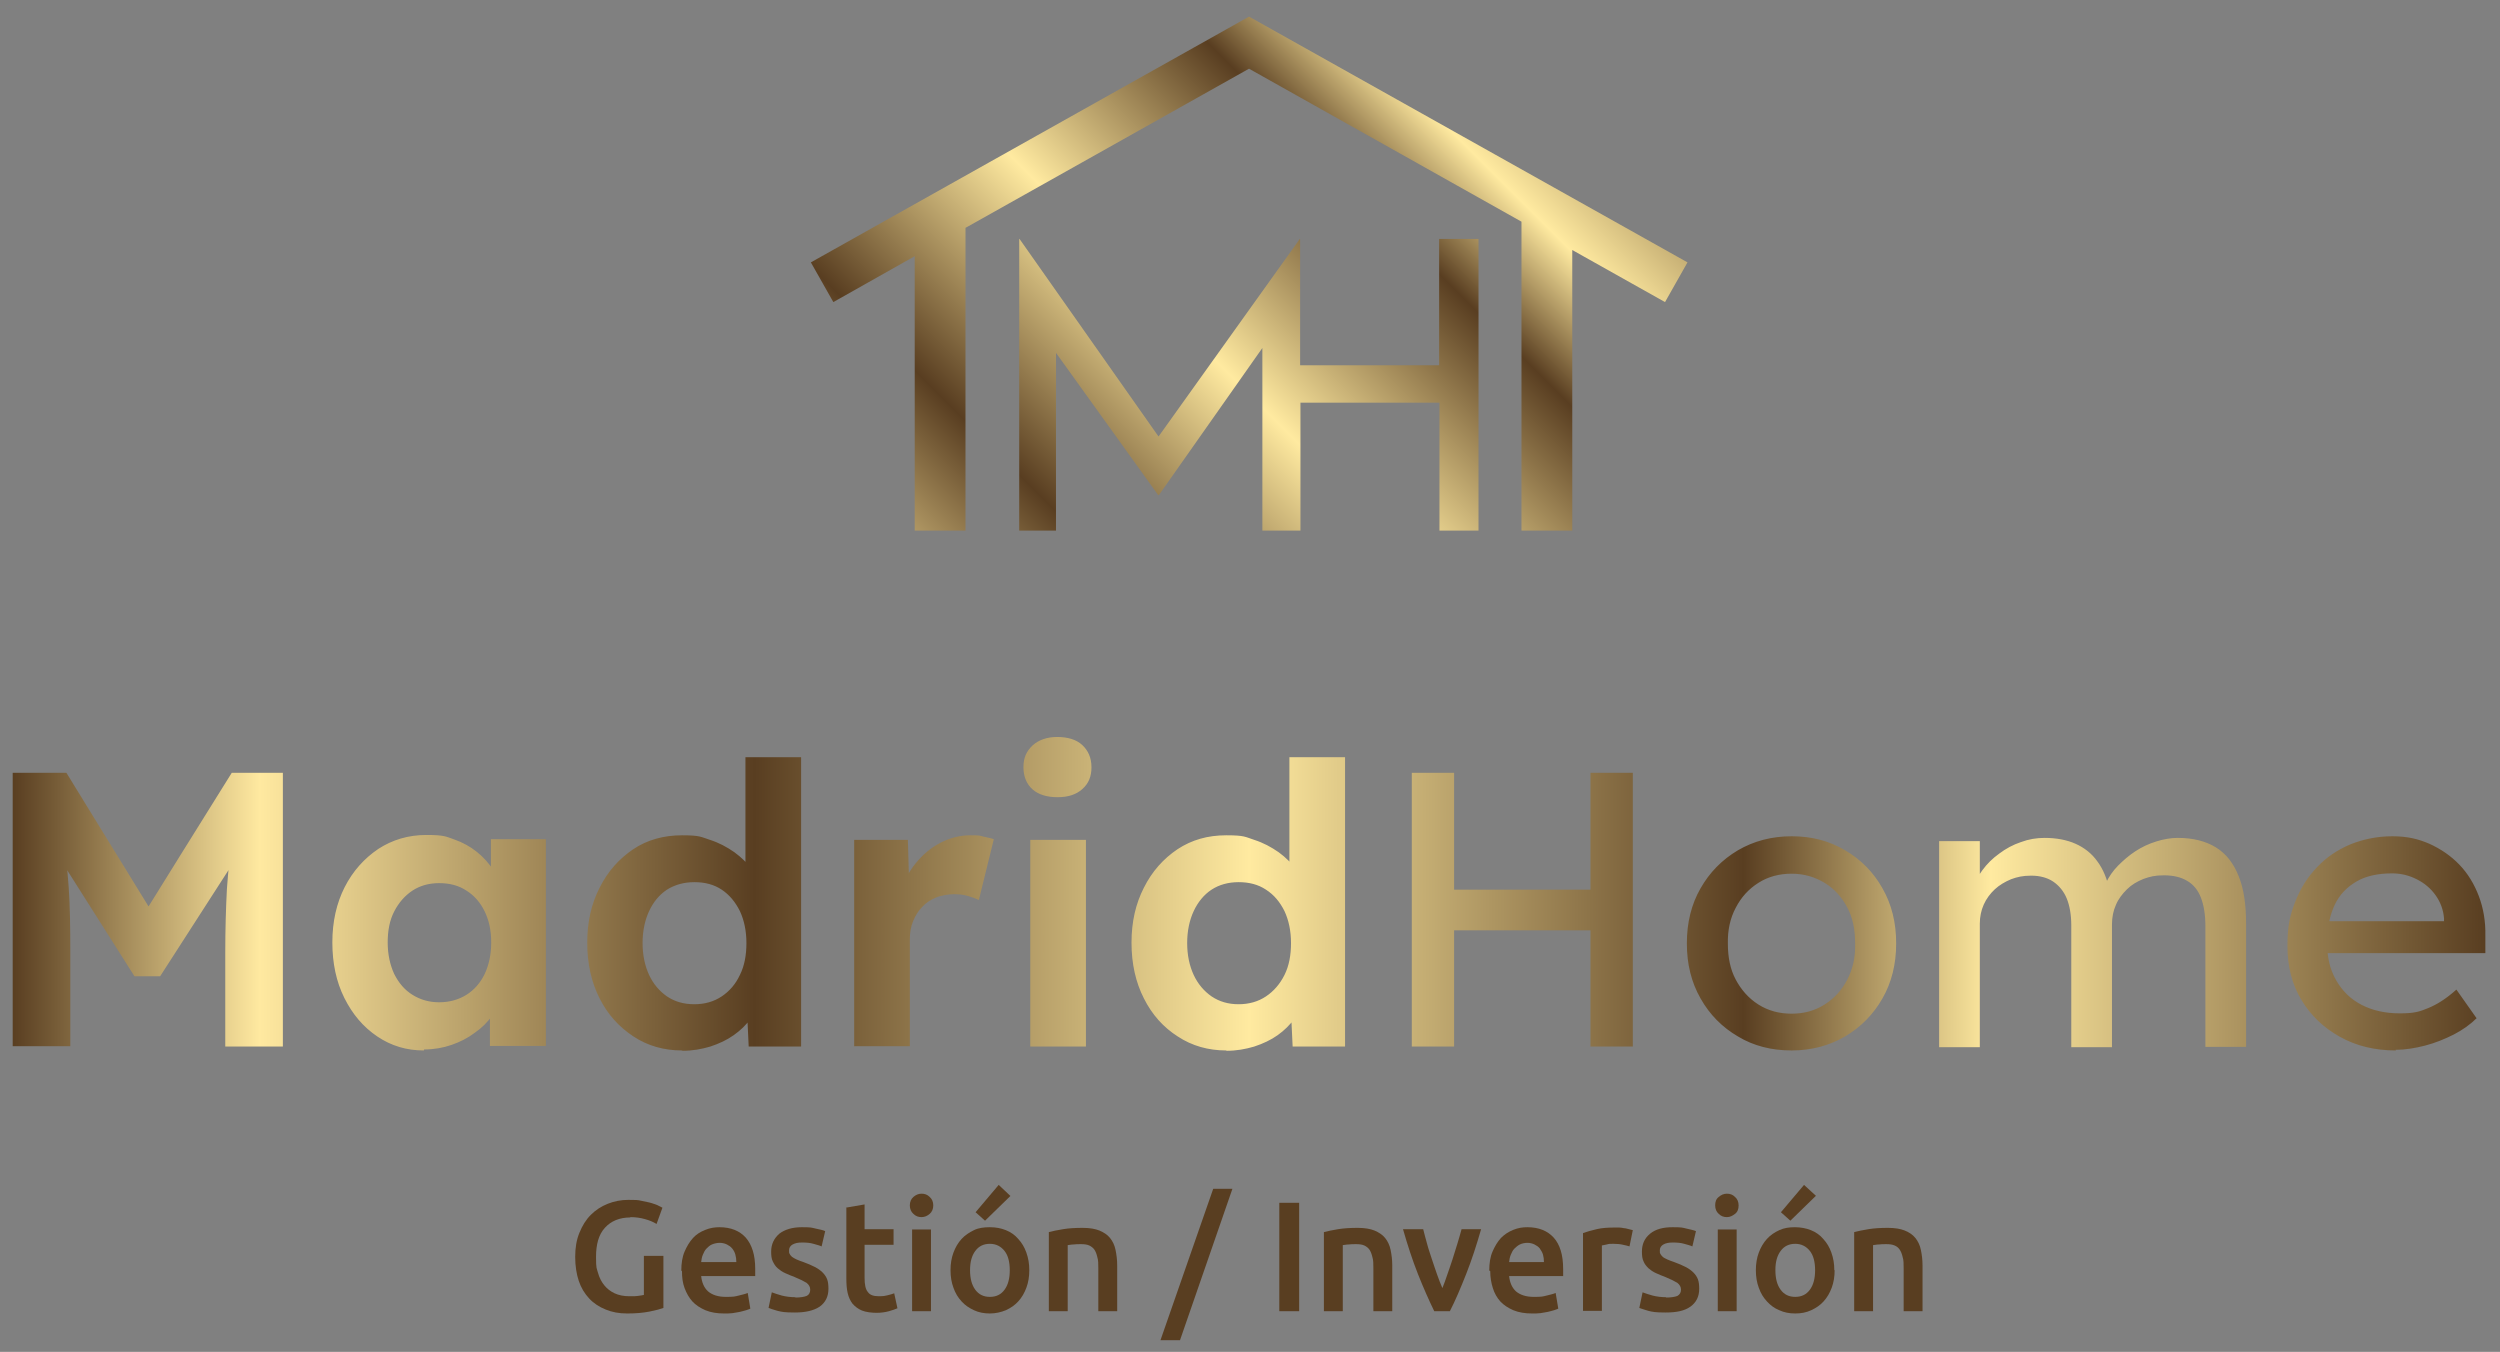 <svg xmlns="http://www.w3.org/2000/svg" xmlns:xlink="http://www.w3.org/1999/xlink" id="Capa_1" data-name="Capa 1" viewBox="0 0 768 415.3"><rect x="0" y="0" width="768" height="415.3" fill="#808080" stroke="none"/><defs><style>      .cls-1 {        fill: #593e21;      }      .cls-1, .cls-2, .cls-3 {        stroke-width: 0px;      }      .cls-2 {        fill: url(#Degradado_sin_nombre_2);      }      .cls-3 {        fill: url(#Degradado_sin_nombre);      }    </style><linearGradient id="Degradado_sin_nombre" data-name="Degradado sin nombre" x1="256.2" y1="184.2" x2="494.4" y2="422.5" gradientTransform="translate(0 416) scale(1 -1)" gradientUnits="userSpaceOnUse"><stop offset="0" stop-color="#593e21"></stop><stop offset=".1" stop-color="#ffe9a0"></stop><stop offset=".3" stop-color="#593e21"></stop><stop offset=".5" stop-color="#ffeaa0"></stop><stop offset=".7" stop-color="#593e21"></stop><stop offset=".8" stop-color="#ffeaa0"></stop><stop offset="1" stop-color="#593e21"></stop></linearGradient><linearGradient id="Degradado_sin_nombre_2" data-name="Degradado sin nombre 2" x1="3.9" y1="141.4" x2="763.5" y2="141.4" gradientTransform="translate(0 416) scale(1 -1)" gradientUnits="userSpaceOnUse"><stop offset="0" stop-color="#593e21"></stop><stop offset=".1" stop-color="#ffe9a0"></stop><stop offset=".3" stop-color="#593e21"></stop><stop offset=".5" stop-color="#ffeaa0"></stop><stop offset=".7" stop-color="#593e21"></stop><stop offset=".8" stop-color="#ffeaa0"></stop><stop offset="1" stop-color="#593e21"></stop></linearGradient></defs><path class="cls-3" d="M442.2,73.4h12v89.6h-12v-39.3h-42.7v39.3h-11.7v-56.1l-31.8,45.2h-.2l-31.4-43.7v54.6h-11.3v-89.6h.1l42.7,60.7,43.4-60.7h.1v38.8h42.7v-38.8h0ZM383.7,5.1l-134.6,75.5,6.9,12.2,25-14.1v84.3h15.6v-93l87.1-48.9,83.7,47v94.9h15.6v-86.2l28.5,16,6.9-12.2L383.7,5.1h0Z"></path><path class="cls-2" d="M3.9,321.5v-84.1h16.5l30.6,49.8h-10.8c0-.1,31-49.8,31-49.8h15.7v84.1h-17.7v-28.8c0-7.2.2-13.7.5-19.5.4-5.8,1-11.5,1.9-17.2l2.2,5.7-24.6,38.2h-7.9l-24.1-38,2-5.9c.9,5.4,1.5,10.9,1.9,16.5s.5,12.4.5,20.1v28.8H3.9h0ZM130.2,322.7c-5.3,0-10-1.4-14.3-4.3s-7.6-6.8-10.1-11.8c-2.5-5-3.7-10.7-3.7-17.1s1.3-12.1,3.8-17,6-8.8,10.3-11.7c4.3-2.8,9.2-4.3,14.8-4.3s6,.5,8.6,1.4,4.9,2.2,6.9,3.8c2,1.6,3.6,3.4,5,5.5,1.4,2.1,2.3,4.3,2.9,6.7l-3.6-.6v-15.5h16.9v63.5h-17.2v-15.3l3.8-.4c-.6,2.2-1.7,4.4-3.1,6.4s-3.2,3.8-5.4,5.3c-2.1,1.6-4.5,2.8-7.1,3.7-2.6.9-5.5,1.4-8.4,1.4h0ZM134.9,307.9c3.2,0,6-.8,8.4-2.3s4.3-3.7,5.6-6.4c1.3-2.8,2-6,2-9.7s-.7-6.8-2-9.5-3.2-4.9-5.6-6.4c-2.4-1.6-5.2-2.3-8.4-2.3s-5.9.8-8.2,2.3c-2.4,1.6-4.2,3.7-5.6,6.4s-2,5.9-2,9.5.7,6.9,2,9.7c1.4,2.8,3.2,4.9,5.6,6.4,2.4,1.5,5.1,2.3,8.2,2.3ZM209.5,322.7c-5.5,0-10.5-1.4-14.9-4.3s-7.9-6.7-10.4-11.7c-2.5-4.9-3.8-10.6-3.8-17.1s1.3-12,3.8-16.9c2.5-5,6-8.9,10.3-11.8s9.4-4.3,15-4.3,5.8.5,8.6,1.4,5.2,2.2,7.5,3.8c2.2,1.6,4,3.4,5.4,5.3,1.4,2,2.1,4,2.3,6.2l-4.3.7v-41.4h17.1v88.9h-16.1l-.7-14.7,3.4.4c-.2,2-.9,3.9-2.2,5.8s-3,3.5-5.1,5c-2.1,1.5-4.5,2.6-7.2,3.5-2.7.8-5.5,1.3-8.5,1.3h0ZM213.3,308.5c3.2,0,6-.8,8.4-2.4,2.4-1.6,4.3-3.8,5.6-6.6,1.4-2.8,2-6.1,2-9.8s-.7-7-2-9.8c-1.4-2.8-3.2-5-5.6-6.6-2.4-1.6-5.2-2.3-8.4-2.3s-6,.8-8.4,2.3c-2.4,1.6-4.2,3.8-5.5,6.6-1.3,2.8-2,6.1-2,9.8s.7,7,2,9.8,3.2,5,5.5,6.6c2.4,1.6,5.1,2.4,8.4,2.4ZM262.4,321.5v-63.5h16.5l.6,20.4-2.9-4.2c1-3.3,2.5-6.3,4.7-9,2.2-2.7,4.7-4.8,7.6-6.3,2.9-1.5,6-2.3,9.2-2.3s2.7.1,4,.4,2.4.5,3.2.8l-4.6,18.7c-1-.5-2.1-.9-3.5-1.3-1.4-.4-2.8-.5-4.2-.5s-3.7.3-5.4,1-3.1,1.6-4.3,2.9c-1.2,1.2-2.1,2.7-2.8,4.4s-1,3.5-1,5.5v32.9h-17.2,0ZM324.9,244.9c-3.3,0-5.9-.8-7.7-2.4-1.8-1.6-2.8-3.9-2.8-6.8s.9-4.9,2.8-6.7c1.9-1.7,4.4-2.6,7.6-2.6s5.9.8,7.7,2.5,2.8,3.9,2.8,6.8-.9,5-2.8,6.7-4.4,2.5-7.6,2.5ZM316.5,321.5v-63.5h17.1v63.5h-17.1ZM376.7,322.7c-5.5,0-10.5-1.4-14.9-4.3-4.4-2.8-7.9-6.7-10.4-11.7-2.5-4.9-3.8-10.6-3.8-17.1s1.3-12,3.8-16.9c2.5-5,6-8.9,10.3-11.8,4.4-2.9,9.3-4.3,15-4.3s5.8.5,8.6,1.4,5.2,2.2,7.5,3.8c2.2,1.6,4,3.4,5.3,5.3,1.4,2,2.1,4,2.3,6.2l-4.3.7v-41.4h17.1v88.9h-16.1l-.7-14.7,3.4.4c-.2,2-.9,3.9-2.2,5.8-1.3,1.8-3,3.5-5.1,5-2.1,1.5-4.5,2.6-7.2,3.5-2.7.8-5.5,1.3-8.5,1.3h0ZM380.5,308.5c3.2,0,6-.8,8.4-2.4,2.4-1.6,4.3-3.8,5.7-6.6,1.4-2.8,2-6.1,2-9.8s-.7-7-2-9.8c-1.4-2.8-3.2-5-5.7-6.6-2.4-1.6-5.2-2.3-8.4-2.3s-6,.8-8.3,2.3-4.2,3.8-5.5,6.6c-1.3,2.8-2,6.1-2,9.8s.7,7,2,9.8,3.2,5,5.5,6.6c2.4,1.6,5.1,2.4,8.3,2.4ZM433.7,321.5v-84.1h13v84.1h-13ZM439.4,285.8v-12.5h55v12.5h-55ZM488.6,321.5v-84.1h13v84.1h-13ZM550.4,322.7c-6.2,0-11.7-1.4-16.5-4.3-4.8-2.8-8.7-6.7-11.5-11.7-2.8-4.9-4.2-10.5-4.2-16.9s1.4-12,4.2-16.9,6.6-8.8,11.5-11.7c4.8-2.8,10.3-4.3,16.5-4.3s11.5,1.4,16.4,4.3c4.8,2.8,8.7,6.7,11.5,11.7,2.8,4.9,4.2,10.5,4.2,16.9s-1.4,12-4.2,16.9-6.6,8.8-11.5,11.7c-4.8,2.8-10.3,4.3-16.4,4.3ZM550.4,311.4c3.8,0,7.1-.9,10.1-2.8s5.3-4.4,7-7.7,2.5-6.9,2.4-11c0-4.2-.7-7.9-2.4-11.1s-4-5.8-7-7.6c-3-1.8-6.3-2.8-10.1-2.8s-7.2.9-10.2,2.8-5.3,4.4-7,7.7c-1.7,3.2-2.5,6.9-2.4,11,0,4.1.7,7.8,2.4,11,1.7,3.2,4,5.8,7,7.7,3,1.9,6.4,2.8,10.2,2.8ZM595.7,321.5v-63.1h12.5v13.5l-2.3,1.4c.6-2.1,1.7-4.1,3.1-6,1.4-1.9,3.1-3.6,5.2-5.1,2-1.5,4.2-2.7,6.6-3.5,2.4-.9,4.8-1.3,7.3-1.3,3.6,0,6.8.6,9.5,1.8s5,3,6.7,5.4c1.8,2.4,3,5.4,3.8,9l-1.9-.5.8-2c.9-1.8,2.1-3.6,3.7-5.2,1.6-1.6,3.3-3.1,5.3-4.4,2-1.3,4.1-2.3,6.4-3,2.2-.7,4.5-1.1,6.6-1.1,4.7,0,8.6,1,11.7,2.9s5.4,4.8,7,8.8c1.6,3.9,2.3,8.8,2.3,14.7v37.8h-12.5v-37.1c0-3.6-.5-6.5-1.4-8.8s-2.3-4-4.2-5.1c-1.8-1.1-4.2-1.7-7.1-1.7s-4.3.4-6.3,1.1c-2,.8-3.7,1.8-5.1,3.2-1.4,1.4-2.6,2.9-3.4,4.8-.8,1.8-1.2,3.8-1.2,6v37.7h-12.5v-37.4c0-3.3-.5-6.1-1.4-8.3s-2.4-4-4.2-5.2c-1.8-1.2-4.1-1.8-6.7-1.8s-4.3.4-6.2,1.1c-1.9.8-3.6,1.8-5,3.1-1.4,1.3-2.6,2.9-3.4,4.7s-1.2,3.8-1.2,5.8v38h-12.5ZM736,322.7c-6.5,0-12.2-1.4-17.2-4.2-5-2.8-8.9-6.5-11.8-11.3s-4.3-10.3-4.3-16.6.8-9.5,2.4-13.6c1.6-4.1,3.8-7.6,6.7-10.6,2.8-3,6.2-5.3,10.2-7,4-1.6,8.3-2.5,12.9-2.5s7.9.8,11.4,2.3c3.5,1.6,6.6,3.7,9.2,6.4s4.6,6,6,9.7c1.4,3.7,2.1,7.8,2,12.2v5.3h-51.7l-2.8-9.8h43.6l-1.8,2v-2.9c-.2-2.6-1.1-5-2.6-7.1-1.5-2.1-3.4-3.7-5.8-4.9s-4.8-1.8-7.6-1.8c-4.3,0-8,.8-10.9,2.5s-5.2,4-6.7,7.2c-1.5,3.2-2.3,7.1-2.3,11.7s.9,8.2,2.8,11.5,4.5,5.8,7.8,7.5,7.2,2.6,11.7,2.6,6-.5,8.7-1.6,5.6-2.9,8.7-5.7l6.2,8.8c-1.9,1.9-4.3,3.6-7,5-2.8,1.4-5.7,2.6-8.8,3.4-3.1.8-6.1,1.3-9.1,1.3h0Z"></path><g><path class="cls-1" d="M193.7,374c-3.4,0-6,1.1-7.9,3.2s-2.7,5.1-2.7,8.9.2,3.4.6,4.9,1.1,2.8,1.9,3.8,1.9,1.9,3.2,2.5c1.3.6,2.8.9,4.5.9s2,0,2.7-.1,1.4-.2,1.8-.3v-12h6v16c-.8.3-2.2.7-4.2,1.1-2,.4-4.3.6-6.9.6s-4.6-.4-6.6-1.2-3.7-1.9-5.1-3.4-2.5-3.3-3.2-5.4-1.1-4.6-1.1-7.4.4-5.2,1.3-7.4c.9-2.2,2-4,3.5-5.5s3.2-2.6,5.2-3.4,4.1-1.2,6.3-1.2,2.9,0,4.1.3,2.2.4,3.1.7c.9.3,1.6.5,2.1.8.6.3,1,.5,1.2.6l-1.8,5c-1-.6-2.1-1.1-3.6-1.5-1.4-.4-2.9-.6-4.5-.6h0Z"></path><path class="cls-1" d="M209.3,390.3c0-2.2.3-4.2,1-5.8s1.5-3,2.6-4.2,2.3-1.9,3.8-2.5,2.9-.8,4.3-.8c3.5,0,6.2,1.1,8.1,3.2,1.9,2.2,2.9,5.3,2.9,9.6s0,.7,0,1.1,0,.8,0,1.1h-16.6c.2,2,.9,3.6,2.1,4.7,1.3,1.1,3.1,1.7,5.5,1.7s2.7-.1,3.9-.4,2.1-.5,2.8-.8l.8,4.8c-.3.2-.8.3-1.3.5-.6.2-1.2.3-1.9.5-.7.1-1.5.3-2.3.4s-1.7.1-2.5.1c-2.2,0-4.1-.3-5.8-1-1.6-.7-3-1.6-4-2.7s-1.8-2.5-2.4-4.1-.8-3.3-.8-5.2h0ZM226.2,387.7c0-.8-.1-1.6-.3-2.3-.2-.7-.5-1.3-1-1.9-.4-.5-1-.9-1.6-1.2-.6-.3-1.4-.5-2.2-.5s-1.7.2-2.4.5-1.2.8-1.7,1.3c-.5.5-.8,1.2-1.1,1.9-.3.7-.4,1.4-.5,2.2h10.8Z"></path><path class="cls-1" d="M244.4,398.6c1.5,0,2.7-.2,3.4-.5s1.1-1,1.1-1.9-.4-1.5-1.1-2.1c-.8-.5-2-1.1-3.7-1.8-1.1-.4-2-.8-2.9-1.2-.9-.4-1.6-.9-2.3-1.5s-1.1-1.3-1.5-2.1c-.4-.8-.5-1.8-.5-3,0-2.3.9-4.1,2.5-5.5,1.7-1.3,4-2,6.9-2s2.9.1,4.2.4c1.4.3,2.4.5,3,.8l-1.1,4.7c-.6-.3-1.5-.5-2.5-.8s-2.1-.4-3.5-.4-2.1.2-2.9.6c-.7.4-1.1,1-1.1,1.8s0,.8.2,1.1c.1.3.4.6.7.9.4.3.8.5,1.4.8.6.3,1.3.5,2.1.8,1.4.5,2.5,1,3.5,1.5,1,.5,1.8,1.1,2.4,1.7s1.1,1.3,1.4,2.1.4,1.8.4,2.9c0,2.4-.9,4.2-2.7,5.5-1.8,1.2-4.3,1.8-7.6,1.8s-4-.2-5.3-.5c-1.4-.4-2.3-.7-2.8-.9l1-4.8c.9.3,1.9.7,3.1,1s2.6.5,4.1.5h0Z"></path><path class="cls-1" d="M259.8,371l5.8-1v7.6h8.9v4.8h-8.9v10.2c0,2,.3,3.5,1,4.3.6.9,1.7,1.3,3.3,1.3s2-.1,2.8-.3c.8-.2,1.5-.4,2-.6l1,4.6c-.7.3-1.5.6-2.6.9s-2.4.5-3.8.5-3.3-.2-4.5-.7c-1.2-.5-2.1-1.2-2.9-2.1-.7-.9-1.2-2-1.5-3.3s-.4-2.8-.4-4.5v-21.8h0Z"></path><path class="cls-1" d="M286.7,370.3c0,1.1-.4,2-1.1,2.6s-1.5,1-2.5,1-1.8-.3-2.5-1c-.7-.6-1.1-1.5-1.1-2.6s.4-2,1.1-2.6c.7-.6,1.5-1,2.5-1s1.8.3,2.5,1c.7.6,1.1,1.5,1.1,2.6ZM286,402.8h-5.8v-25.1h5.8v25.1Z"></path><path class="cls-1" d="M316.2,390.2c0,2-.3,3.8-.9,5.4-.6,1.6-1.4,3-2.5,4.2-1.1,1.2-2.3,2-3.8,2.7-1.5.6-3.1,1-4.9,1s-3.4-.3-4.9-1-2.7-1.5-3.8-2.7-1.9-2.5-2.5-4.2c-.6-1.6-.9-3.4-.9-5.4s.3-3.8.9-5.4c.6-1.6,1.4-3,2.5-4.2s2.4-2,3.8-2.7,3.1-.9,4.9-.9,3.4.3,4.9.9c1.5.6,2.8,1.5,3.8,2.7,1.1,1.2,1.9,2.5,2.5,4.2s.9,3.4.9,5.4h0ZM310.2,390.2c0-2.5-.5-4.5-1.6-5.9s-2.6-2.2-4.5-2.2-3.4.7-4.5,2.2-1.6,3.4-1.6,5.9.5,4.5,1.6,6c1.1,1.5,2.6,2.2,4.5,2.2s3.4-.7,4.5-2.2c1.1-1.5,1.6-3.5,1.6-6ZM310.4,367.4l-7.8,7.6-2.9-2.6,7.1-8.4,3.6,3.4h0Z"></path><path class="cls-1" d="M322.2,378.5c1.1-.3,2.6-.6,4.4-.9s3.8-.4,6-.4,3.8.3,5.1.8c1.4.6,2.5,1.3,3.3,2.3.8,1,1.4,2.2,1.7,3.7s.5,3,.5,4.7v14.1h-5.8v-13.2c0-1.3,0-2.5-.3-3.4-.2-.9-.5-1.7-.9-2.3-.4-.6-1-1-1.6-1.3-.7-.3-1.5-.4-2.5-.4s-1.5,0-2.3.1c-.8,0-1.4.2-1.8.2v20.3h-5.8v-24.3h0Z"></path><path class="cls-1" d="M362.5,411.7h-6l16.2-46.5h5.9l-16.1,46.5h0Z"></path><path class="cls-1" d="M393,369.5h6.1v33.3h-6.1v-33.3Z"></path><path class="cls-1" d="M406.7,378.5c1.1-.3,2.6-.6,4.4-.9s3.8-.4,6-.4,3.8.3,5.1.8c1.4.6,2.5,1.3,3.3,2.3.8,1,1.4,2.2,1.7,3.7s.5,3,.5,4.7v14.1h-5.8v-13.2c0-1.3,0-2.5-.3-3.4-.2-.9-.5-1.7-.9-2.3-.4-.6-1-1-1.6-1.3-.7-.3-1.5-.4-2.5-.4s-1.5,0-2.3.1c-.8,0-1.4.2-1.8.2v20.3h-5.8v-24.3h0Z"></path><path class="cls-1" d="M440.6,402.8c-1.6-3.3-3.3-7.1-5-11.4-1.7-4.3-3.2-8.9-4.6-13.8h6.2c.3,1.4.8,2.9,1.2,4.5s1,3.2,1.5,4.8,1.1,3.2,1.6,4.7,1.1,2.9,1.6,4.1c.5-1.2,1-2.6,1.5-4.1s1.1-3.1,1.6-4.7c.5-1.6,1-3.2,1.5-4.8.5-1.6.9-3.1,1.3-4.5h6c-1.4,4.9-2.9,9.5-4.6,13.8s-3.3,8.1-5,11.4h-5Z"></path><path class="cls-1" d="M457.5,390.3c0-2.2.3-4.2,1-5.8s1.5-3,2.6-4.2c1.1-1.1,2.3-1.9,3.8-2.5s2.8-.8,4.3-.8c3.5,0,6.2,1.1,8.1,3.2s2.9,5.3,2.9,9.6,0,.7,0,1.1c0,.4,0,.8,0,1.1h-16.6c.2,2,.9,3.6,2.1,4.7,1.3,1.1,3.1,1.7,5.5,1.7s2.7-.1,3.9-.4,2.1-.5,2.8-.8l.8,4.8c-.3.2-.8.3-1.3.5-.6.2-1.2.3-1.9.5-.7.1-1.5.3-2.3.4s-1.7.1-2.5.1c-2.2,0-4.1-.3-5.8-1-1.6-.7-3-1.6-4-2.7s-1.8-2.5-2.3-4.1-.8-3.3-.8-5.2h0ZM474.3,387.7c0-.8-.1-1.6-.3-2.3-.2-.7-.6-1.3-1-1.9-.4-.5-1-.9-1.6-1.2-.6-.3-1.4-.5-2.2-.5s-1.7.2-2.3.5-1.2.8-1.7,1.3-.8,1.2-1.1,1.9c-.3.7-.4,1.4-.5,2.2h10.8Z"></path><path class="cls-1" d="M500.6,382.9c-.5-.2-1.2-.3-2-.5s-1.8-.3-3-.3-1.3,0-2,.2-1.2.2-1.5.3v20.1h-5.8v-23.9c1.1-.4,2.5-.8,4.2-1.2,1.7-.4,3.5-.5,5.6-.5s.8,0,1.3,0c.5,0,1,.1,1.5.2.5,0,1,.2,1.5.3s.9.2,1.2.3l-1,4.9h0Z"></path><path class="cls-1" d="M511.9,398.6c1.5,0,2.7-.2,3.4-.5.7-.4,1.1-1,1.1-1.9s-.4-1.5-1.1-2.1c-.8-.5-2-1.1-3.7-1.8-1.1-.4-2-.8-2.9-1.2-.9-.4-1.6-.9-2.3-1.5-.6-.6-1.2-1.3-1.5-2.1-.4-.8-.5-1.8-.5-3,0-2.3.8-4.1,2.5-5.5s4-2,6.9-2,2.9.1,4.2.4c1.3.3,2.3.5,3,.8l-1.1,4.7c-.6-.3-1.5-.5-2.5-.8s-2.2-.4-3.5-.4-2.2.2-2.9.6c-.7.4-1.1,1-1.1,1.8s0,.8.2,1.1c.1.3.4.6.7.9s.8.5,1.4.8,1.3.5,2.1.8c1.4.5,2.5,1,3.5,1.5,1,.5,1.8,1.1,2.4,1.7.6.6,1.1,1.3,1.4,2.1s.4,1.8.4,2.9c0,2.4-.9,4.2-2.7,5.5s-4.3,1.8-7.6,1.8-4-.2-5.3-.5c-1.3-.4-2.3-.7-2.8-.9l1-4.8c.9.3,1.9.7,3.1,1,1.2.3,2.6.5,4.1.5h0Z"></path><path class="cls-1" d="M534.1,370.3c0,1.1-.3,2-1.1,2.6s-1.5,1-2.5,1-1.8-.3-2.5-1c-.7-.6-1.1-1.5-1.1-2.6s.3-2,1.1-2.6c.7-.6,1.5-1,2.5-1s1.8.3,2.5,1c.7.6,1.1,1.5,1.1,2.6ZM533.5,402.8h-5.8v-25.1h5.8v25.1Z"></path><path class="cls-1" d="M563.6,390.2c0,2-.3,3.8-.9,5.4-.6,1.6-1.4,3-2.5,4.2-1.1,1.2-2.3,2-3.8,2.7s-3.1,1-4.9,1-3.4-.3-4.9-1c-1.5-.6-2.7-1.5-3.8-2.7s-1.9-2.5-2.5-4.2c-.6-1.6-.9-3.4-.9-5.4s.3-3.8.9-5.4,1.4-3,2.5-4.2,2.3-2,3.8-2.7,3.1-.9,4.8-.9,3.4.3,4.9.9c1.5.6,2.8,1.5,3.8,2.7,1.1,1.2,1.9,2.5,2.5,4.2s.9,3.4.9,5.4h0ZM557.6,390.2c0-2.5-.5-4.5-1.6-5.9s-2.6-2.2-4.5-2.2-3.4.7-4.5,2.2-1.6,3.4-1.6,5.9.5,4.5,1.6,6c1.1,1.5,2.6,2.2,4.5,2.2s3.4-.7,4.5-2.2c1.1-1.5,1.6-3.5,1.6-6ZM557.8,367.4l-7.8,7.6-2.9-2.6,7.1-8.4,3.7,3.4h0Z"></path><path class="cls-1" d="M569.6,378.5c1.1-.3,2.6-.6,4.4-.9s3.8-.4,6-.4,3.8.3,5.1.8,2.5,1.3,3.3,2.3c.8,1,1.4,2.2,1.7,3.7s.5,3,.5,4.7v14.1h-5.8v-13.2c0-1.3,0-2.5-.3-3.4-.2-.9-.5-1.7-.9-2.3s-.9-1-1.6-1.3c-.7-.3-1.5-.4-2.5-.4s-1.5,0-2.3.1c-.8,0-1.4.2-1.8.2v20.3h-5.8v-24.3h0Z"></path></g></svg>